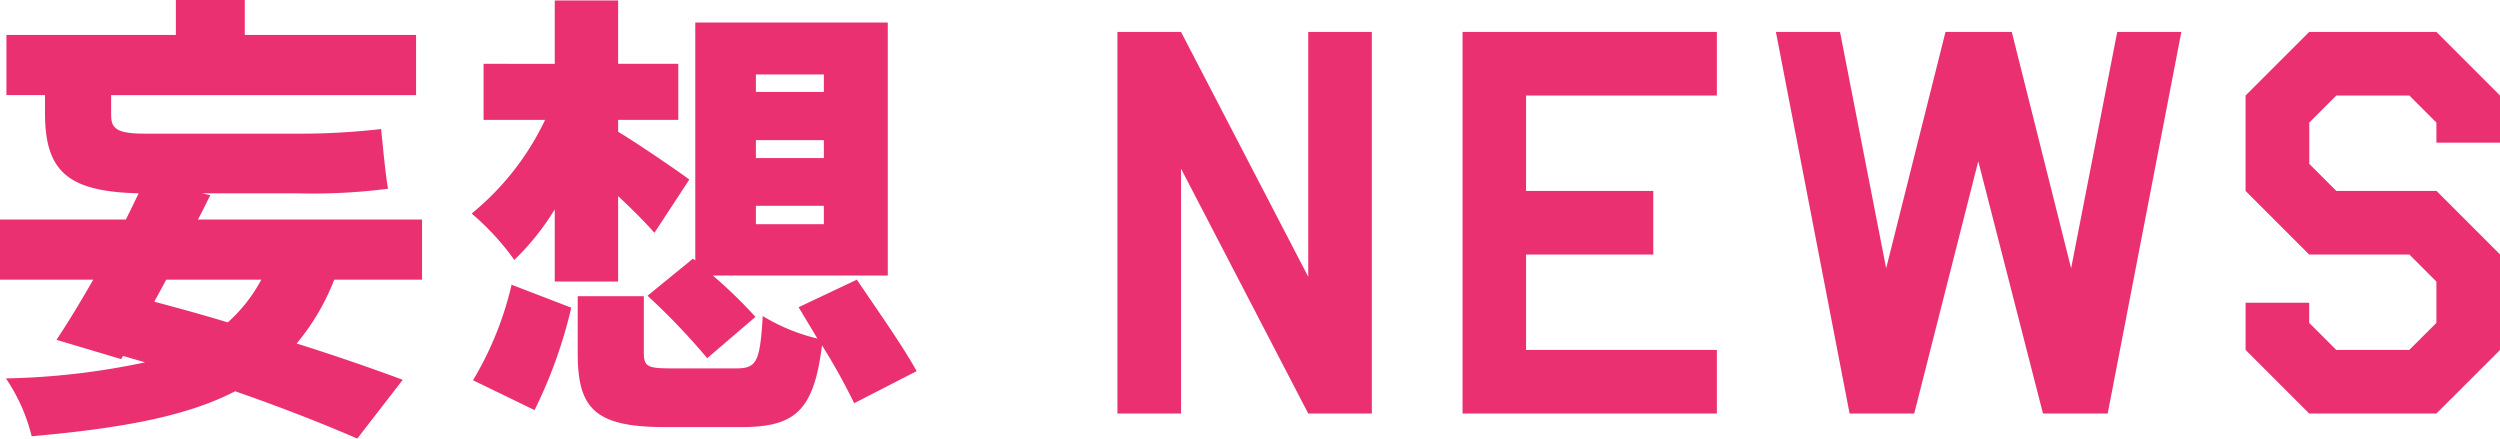 <svg xmlns="http://www.w3.org/2000/svg" width="119.765" height="21.01" viewBox="0 0 119.765 21.01">
  <g id="lead_img_08" transform="translate(-536.559 -2072.19)">
    <path id="パス_3653" data-name="パス 3653" d="M-33.117,0V-18.281h3.047l6.094,11.73v-11.73h3.047V0h-3.047L-30.07-11.73V0ZM-4.4-18.281v3.047h-9.141v4.57h6.094v3.047h-6.094v4.57H-4.4V0H-16.583V-18.281ZM1.958,0-1.572-18.281H1.5L3.71-6.957,6.553-18.281H9.727L12.571-6.957,14.78-18.281h3.072L14.323,0h-3.1l-3.1-12.086L5.055,0ZM23.976-18.281H30.07l3.047,3.047v2.26H30.07v-.965l-1.295-1.295h-3.5l-1.295,1.295v1.98l1.295,1.295h4.8l3.047,3.047v4.57L30.07,0H23.976L20.929-3.047v-2.26h3.047v.965l1.295,1.295h3.5L30.07-4.342v-1.98L28.775-7.617h-4.8l-3.047-3.047v-4.57Z" transform="translate(623.207 2092)" fill="#ea3070"/>
    <path id="パス_3649" data-name="パス 3649" d="M-1.43-5.412V-8.294H-12.166c.22-.4.4-.792.594-1.166l-.4-.088h4.6a28.087,28.087,0,0,0,4.312-.22c-.132-.77-.242-2-.33-2.86a34.311,34.311,0,0,1-4.224.22H-14.74c-1.342,0-1.584-.264-1.584-.9v-.946H-1.716v-2.882H-9.922V-18.81h-3.3v1.672H-21.34v2.882h1.848v.88c0,2.86,1.188,3.74,4.488,3.828-.2.4-.4.836-.616,1.254h-6.028v2.882h4.466c-.616,1.078-1.232,2.09-1.76,2.882l3.1.924.088-.154,1.056.308a35,35,0,0,1-6.666.77A8.591,8.591,0,0,1-20.13,2.09c4.18-.374,7.37-.924,9.746-2.156C-8.1.726-6.05,1.54-4.532,2.2L-2.354-.616c-1.364-.506-3.124-1.122-5.082-1.738a10.907,10.907,0,0,0,1.8-3.058Zm-12.254,0H-9.13a7.444,7.444,0,0,1-1.606,2.046c-1.166-.352-2.354-.682-3.52-.99Zm18.612.088H7.964V-9.416c.66.616,1.3,1.254,1.738,1.76l1.672-2.552c-.528-.4-2.552-1.782-3.41-2.288v-.572h2.882v-2.684H7.964v-3.036H4.928v3.036H1.518v2.684H4.466A12.959,12.959,0,0,1,.946-8.58,12.275,12.275,0,0,1,2.992-6.358a12.285,12.285,0,0,0,1.936-2.42Zm4.444.682a31.926,31.926,0,0,1,2.86,2.992l2.31-1.98A22.512,22.512,0,0,0,12.5-5.61h8.382V-17.732H11.66v11.4l-.11-.088Zm5.192-10.6H17.82v.836H14.564Zm0,3.146H17.82v.858H14.564Zm0,3.146H17.82v.88H14.564Zm7.7,7.92C21.626-2.2,20.306-4.07,19.4-5.412L16.61-4.092l.9,1.5a9.083,9.083,0,0,1-2.618-1.078c-.132,2.2-.286,2.508-1.276,2.508H10.56c-1.166,0-1.364-.066-1.364-.748V-4.62H6.028v2.75c0,2.64.836,3.52,4.18,3.52H13.86c2.6,0,3.476-.792,3.872-3.916A29.932,29.932,0,0,1,19.272.506ZM3.96.836A22.618,22.618,0,0,0,5.72-4.07L2.86-5.17A15.829,15.829,0,0,1,1.012-.594Z" transform="translate(558.207 2091)" fill="#ea3070"/>
  </g>
</svg>
